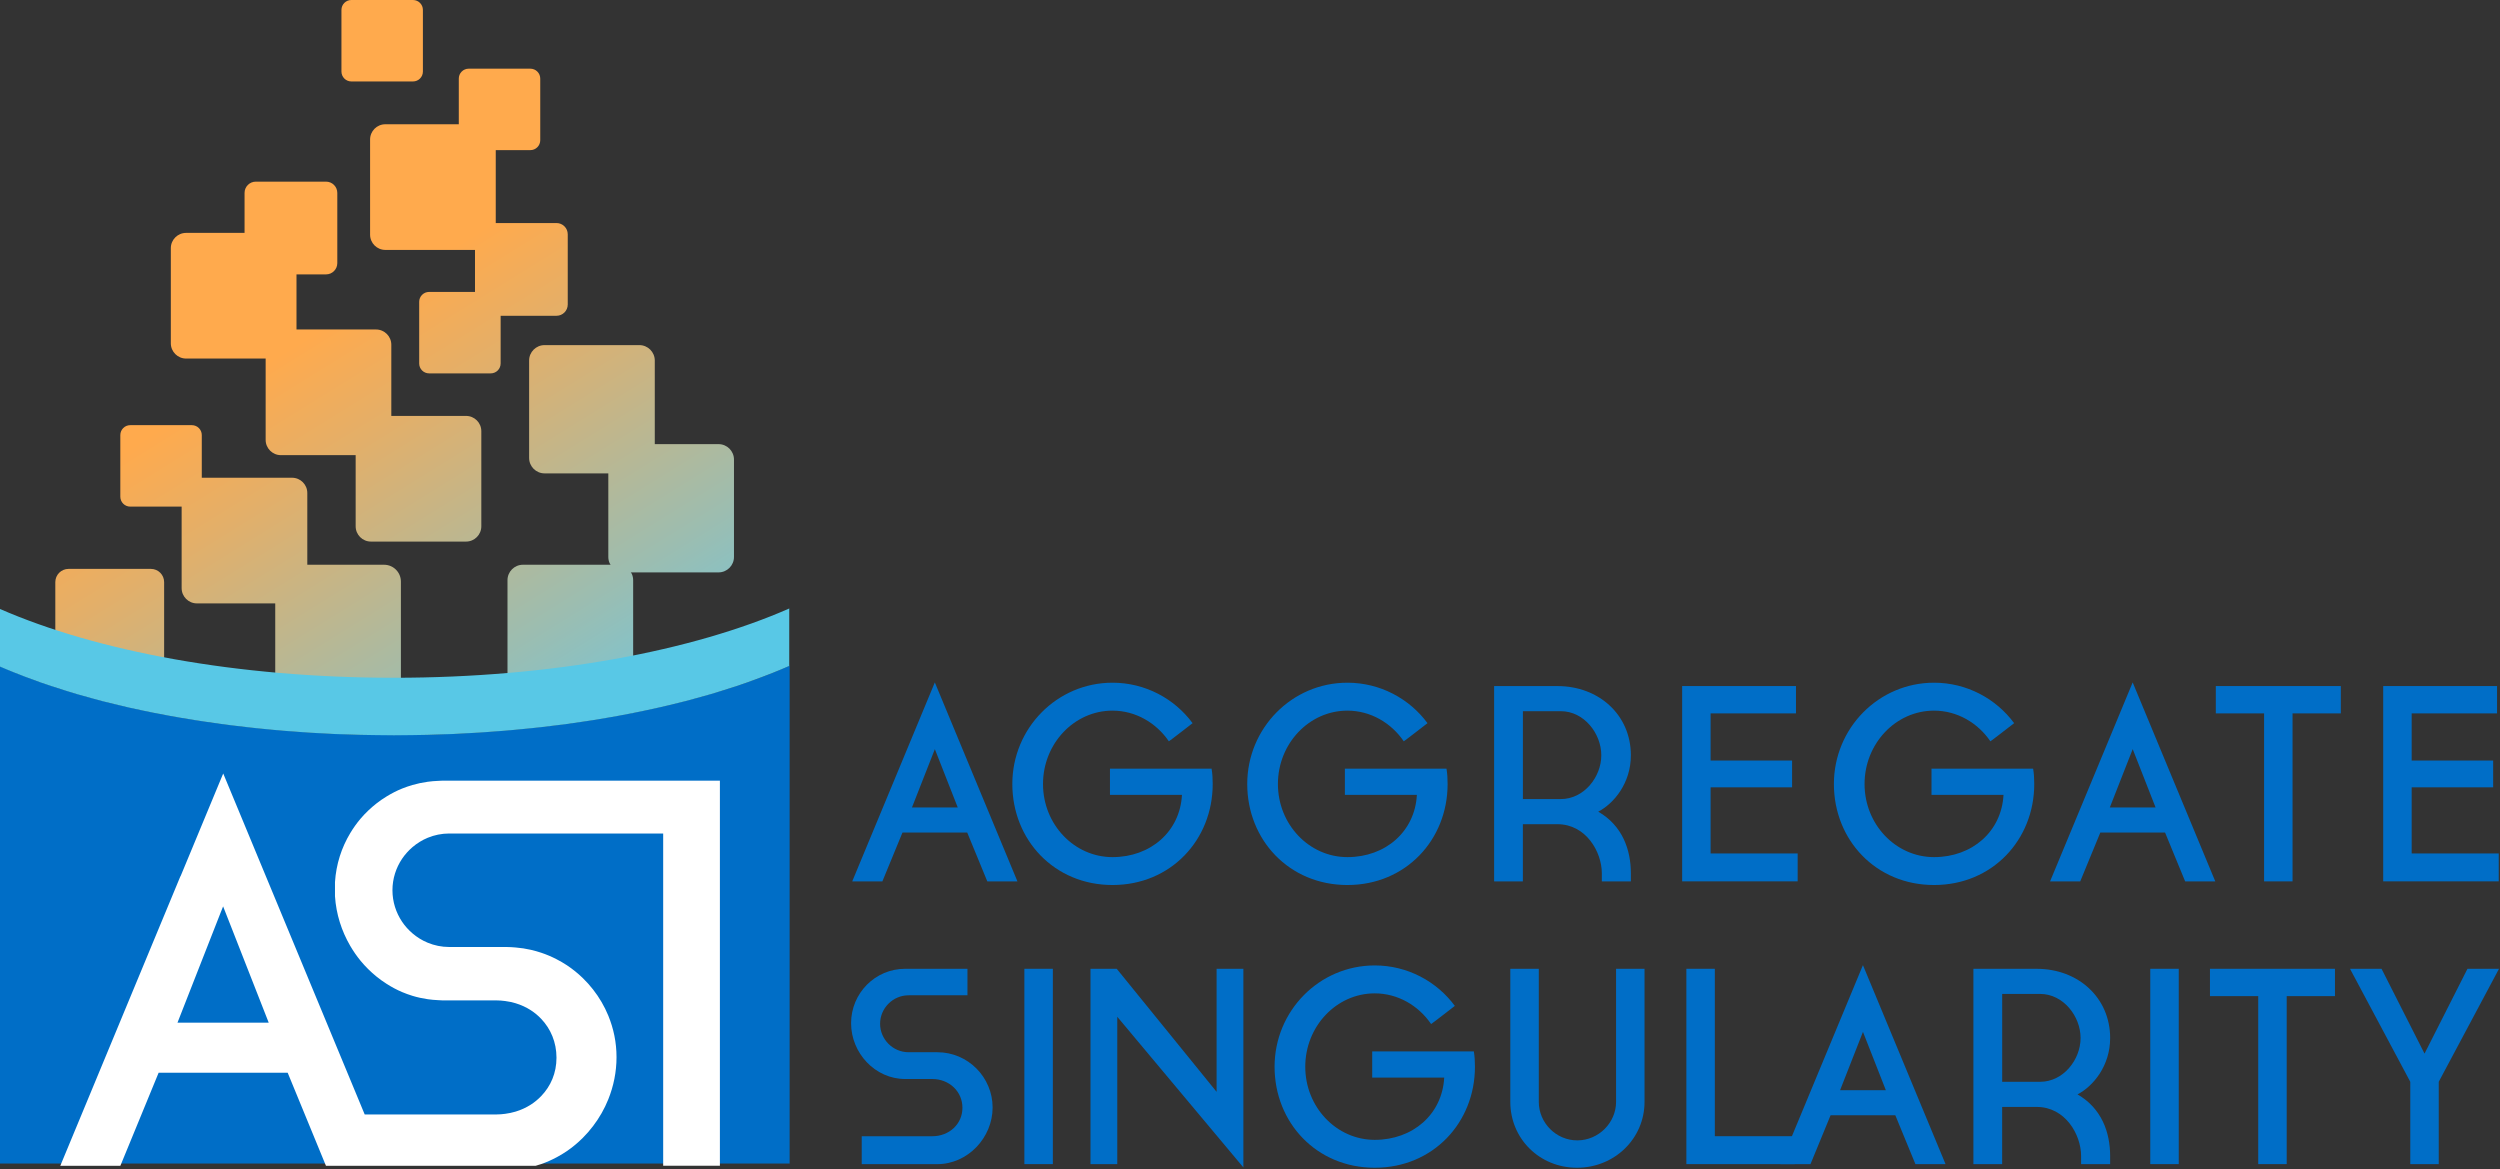<svg width="941" height="440" viewBox="0 0 941 440" fill="none" xmlns="http://www.w3.org/2000/svg">
<rect x="0" y="0" width="941" height="440" fill="#333333" stroke="none"/>
<path d="M0 250.81V437.96H297.22V250.56C260.82 266.58 207.61 276.68 148.32 276.68C89.03 276.68 36.38 266.68 0 250.81Z" fill="#006EC7"/>
<path d="M109.92 179.82H74.12C70.944 179.82 68.37 182.394 68.37 185.57V221.37C68.37 224.546 70.944 227.12 74.12 227.12H109.92C113.095 227.12 115.67 224.546 115.67 221.37V185.57C115.67 182.394 113.095 179.82 109.92 179.82Z" fill="url(#paint0_linear_1002_986)"/>
<path d="M141.54 124.02H105.74C102.564 124.02 99.99 126.594 99.99 129.77V165.57C99.99 168.746 102.564 171.32 105.74 171.32H141.54C144.715 171.32 147.29 168.746 147.29 165.57V129.77C147.29 126.594 144.715 124.02 141.54 124.02Z" fill="url(#paint1_linear_1002_986)"/>
<path d="M175.42 156.55H139.62C136.444 156.55 133.87 159.124 133.87 162.3V198.1C133.87 201.276 136.444 203.85 139.62 203.85H175.42C178.595 203.85 181.17 201.276 181.17 198.1V162.3C181.17 159.124 178.595 156.55 175.42 156.55Z" fill="url(#paint2_linear_1002_986)"/>
<path d="M180.85 46.77H145.05C141.874 46.77 139.3 49.344 139.3 52.52V88.32C139.3 91.496 141.874 94.07 145.05 94.07H180.85C184.025 94.07 186.6 91.496 186.6 88.32V52.52C186.6 49.344 184.025 46.77 180.85 46.77Z" fill="url(#paint3_linear_1002_986)"/>
<path d="M209.46 83.95H183.03C180.688 83.95 178.79 85.848 178.79 88.19V114.62C178.79 116.962 180.688 118.86 183.03 118.86H209.46C211.802 118.86 213.7 116.962 213.7 114.62V88.19C213.7 85.848 211.802 83.95 209.46 83.95Z" fill="url(#paint4_linear_1002_986)"/>
<path d="M199.62 25.85H176.42C174.36 25.85 172.69 27.52 172.69 29.58V52.78C172.69 54.84 174.36 56.51 176.42 56.51H199.62C201.68 56.51 203.35 54.84 203.35 52.78V29.58C203.35 27.52 201.68 25.85 199.62 25.85Z" fill="url(#paint5_linear_1002_986)"/>
<path d="M155.45 0H132.25C130.19 0 128.52 1.67 128.52 3.73V26.93C128.52 28.99 130.19 30.66 132.25 30.66H155.45C157.51 30.66 159.18 28.99 159.18 26.93V3.73C159.18 1.67 157.51 0 155.45 0Z" fill="url(#paint6_linear_1002_986)"/>
<path d="M184.71 109.88H161.51C159.45 109.88 157.78 111.55 157.78 113.61V136.81C157.78 138.87 159.45 140.54 161.51 140.54H184.71C186.77 140.54 188.44 138.87 188.44 136.81V113.61C188.44 111.55 186.77 109.88 184.71 109.88Z" fill="url(#paint7_linear_1002_986)"/>
<path d="M72.22 160.03H49.02C46.96 160.03 45.29 161.7 45.29 163.76V186.96C45.29 189.02 46.96 190.69 49.02 190.69H72.22C74.28 190.69 75.95 189.02 75.95 186.96V163.76C75.95 161.7 74.28 160.03 72.22 160.03Z" fill="url(#paint8_linear_1002_986)"/>
<path d="M122.72 68.37H96.29C93.948 68.37 92.05 70.268 92.05 72.61V99.04C92.05 101.382 93.948 103.28 96.29 103.28H122.72C125.061 103.28 126.96 101.382 126.96 99.04V72.61C126.96 70.268 125.061 68.37 122.72 68.37Z" fill="url(#paint9_linear_1002_986)"/>
<path d="M105.85 87.66H70.05C66.874 87.66 64.3 90.234 64.3 93.41V129.21C64.3 132.386 66.874 134.96 70.05 134.96H105.85C109.025 134.96 111.6 132.386 111.6 129.21V93.41C111.6 90.234 109.025 87.66 105.85 87.66Z" fill="url(#paint10_linear_1002_986)"/>
<path d="M144.56 212.57H109.94C106.438 212.57 103.6 215.409 103.6 218.91V263.68C103.6 267.182 106.438 270.02 109.94 270.02H144.56C148.061 270.02 150.9 267.182 150.9 263.68V218.91C150.9 215.409 148.061 212.57 144.56 212.57Z" fill="url(#paint11_linear_1002_986)"/>
<path d="M232.51 212.57H196.83C193.621 212.57 191.02 215.171 191.02 218.38V255.04C191.02 258.249 193.621 260.85 196.83 260.85H232.51C235.719 260.85 238.32 258.249 238.32 255.04V218.38C238.32 215.171 235.719 212.57 232.51 212.57Z" fill="url(#paint12_linear_1002_986)"/>
<path d="M270.46 167.17H234.78C231.571 167.17 228.97 169.771 228.97 172.98V209.64C228.97 212.849 231.571 215.45 234.78 215.45H270.46C273.668 215.45 276.27 212.849 276.27 209.64V172.98C276.27 169.771 273.668 167.17 270.46 167.17Z" fill="url(#paint13_linear_1002_986)"/>
<path d="M240.65 129.9H204.97C201.761 129.9 199.16 132.501 199.16 135.71V172.37C199.16 175.579 201.761 178.18 204.97 178.18H240.65C243.858 178.18 246.46 175.579 246.46 172.37V135.71C246.46 132.501 243.858 129.9 240.65 129.9Z" fill="url(#paint14_linear_1002_986)"/>
<path d="M56.8 214.13H25.8C23.049 214.13 20.82 216.36 20.82 219.11V250.11C20.82 252.86 23.049 255.09 25.8 255.09H56.8C59.55 255.09 61.78 252.86 61.78 250.11V219.11C61.78 216.36 59.55 214.13 56.8 214.13Z" fill="url(#paint15_linear_1002_986)"/>
<path d="M297.22 228.97C260.82 245 207.62 255.11 148.32 255.11C89.02 255.11 36.38 245.1 0 229.22V250.91C1.83 251.71 3.74 252.48 5.65 253.25C6.93 253.76 8.24 254.27 9.56 254.77C11.45 255.49 13.35 256.2 15.3 256.88C16.58 257.33 17.9 257.76 19.21 258.2C21.16 258.85 23.14 259.48 25.16 260.11C26.46 260.51 27.75 260.91 29.07 261.3C30.95 261.85 32.88 262.38 34.81 262.9C36.12 263.25 37.39 263.62 38.72 263.96C40.6 264.45 42.54 264.9 44.46 265.36C45.76 265.67 47.05 265.99 48.37 266.29C50.26 266.72 52.18 267.13 54.11 267.53C55.41 267.8 56.71 268.07 58.02 268.33C59.98 268.72 61.97 269.1 63.97 269.46C65.27 269.7 66.57 269.93 67.88 270.15C69.78 270.48 71.69 270.8 73.62 271.1C74.92 271.3 76.22 271.5 77.53 271.69C79.43 271.97 81.34 272.25 83.27 272.51C84.57 272.68 85.87 272.85 87.18 273.02C89.08 273.26 91 273.49 92.92 273.7C94.22 273.85 95.52 273.99 96.83 274.13C98.8 274.33 100.79 274.52 102.78 274.71C104.08 274.83 105.38 274.95 106.69 275.06C108.59 275.22 110.51 275.35 112.43 275.49C113.74 275.58 115.03 275.69 116.34 275.77C118.24 275.89 120.17 275.98 122.08 276.08C123.39 276.15 124.68 276.23 125.99 276.29C127.89 276.37 129.82 276.42 131.73 276.48C133.03 276.52 134.33 276.57 135.64 276.6C137.61 276.65 139.6 276.67 141.59 276.7C142.89 276.72 144.19 276.73 145.5 276.74C146.42 276.74 147.33 276.77 148.25 276.77C149.25 276.77 150.24 276.74 151.24 276.74C152.55 276.74 153.85 276.72 155.15 276.7C157.07 276.67 158.99 276.65 160.89 276.6C162.2 276.57 163.5 276.52 164.8 276.47C166.72 276.41 168.64 276.36 170.54 276.28C171.85 276.22 173.15 276.14 174.45 276.07C176.44 275.97 178.43 275.88 180.4 275.75C181.71 275.67 183.01 275.56 184.31 275.47C186.23 275.33 188.15 275.2 190.05 275.04C191.36 274.93 192.66 274.81 193.96 274.69C195.88 274.51 197.8 274.33 199.7 274.13C201.01 273.99 202.31 273.85 203.61 273.71C205.54 273.49 207.45 273.26 209.35 273.02C210.66 272.86 211.97 272.69 213.26 272.52C215.26 272.25 217.24 271.96 219.21 271.67C220.52 271.47 221.83 271.28 223.12 271.08C225.05 270.77 226.96 270.45 228.86 270.12C230.17 269.89 231.48 269.67 232.77 269.43C234.7 269.08 236.61 268.71 238.51 268.33C239.82 268.07 241.13 267.8 242.42 267.53C244.35 267.12 246.27 266.71 248.16 266.28C249.48 265.98 250.77 265.67 252.07 265.36C254.07 264.88 256.07 264.4 258.02 263.9C259.35 263.56 260.63 263.19 261.93 262.84C263.86 262.31 265.79 261.79 267.67 261.24C269 260.85 270.28 260.44 271.58 260.04C273.52 259.44 275.44 258.83 277.32 258.2C278.64 257.76 279.95 257.32 281.23 256.87C283.19 256.18 285.09 255.47 286.97 254.76C288.28 254.26 289.61 253.76 290.88 253.25C292.99 252.4 295.07 251.55 297.07 250.66V228.97H297.22Z" fill="#58C8E6"/>
<path d="M339.69 313.37L332.13 331.75H320.78L351.87 256.86L382.96 331.75H371.62L364.06 313.37H339.69ZM351.88 281.97L343.27 303.92H360.49L351.88 281.97Z" fill="#006EC7"/>
<path d="M417.81 289.32H456.04C456.36 291.21 456.46 293.1 456.46 295.1C456.46 316.11 440.71 333.12 418.75 333.12C396.79 333.12 381.04 316.11 381.04 295.1C381.04 274.09 397.85 256.97 418.75 256.97C431.04 256.97 442.07 262.96 448.89 272.2C448.89 272.2 439.96 279.13 439.96 279.03C435.23 272.1 427.46 267.48 418.74 267.48C404.35 267.48 392.59 279.87 392.59 295.1C392.59 310.33 404.35 322.62 418.74 322.62C433.13 322.62 444.16 312.96 444.89 299.2H417.79V289.33L417.81 289.32Z" fill="#006EC7"/>
<path d="M506.23 289.32H544.46C544.78 291.21 544.88 293.1 544.88 295.1C544.88 316.11 529.13 333.12 507.17 333.12C485.21 333.12 469.46 316.11 469.46 295.1C469.46 274.09 486.27 256.97 507.17 256.97C519.46 256.97 530.49 262.96 537.31 272.2C537.31 272.2 528.38 279.13 528.38 279.03C523.65 272.1 515.88 267.48 507.16 267.48C492.77 267.48 481.01 279.87 481.01 295.1C481.01 310.33 492.77 322.62 507.16 322.62C521.55 322.62 532.58 312.96 533.31 299.2H506.21V289.33L506.23 289.32Z" fill="#006EC7"/>
<path d="M613.86 328.71V331.76H602.93V328.71C602.93 320.62 596.95 310.23 586.23 310.23H573.21V331.76H562.39V258.24H586.23C601.88 258.24 613.86 269.16 613.86 284.29C613.86 294.8 607.45 302.46 601.57 305.51C610.71 310.76 613.86 319.9 613.86 328.72V328.71ZM587.5 267.69H573.22V300.77H587.5C596.22 300.77 602.73 292.47 602.73 284.28C602.73 276.09 596.22 267.69 587.5 267.69Z" fill="#006EC7"/>
<path d="M633.16 258.23H676.01V268.52H643.87V286.27H674.54V296.35H643.87V321.24H676.64V331.74H633.16V258.22V258.23Z" fill="#006EC7"/>
<path d="M727.04 289.32H765.27C765.59 291.21 765.69 293.1 765.69 295.1C765.69 316.11 749.94 333.12 727.98 333.12C706.02 333.12 690.28 316.11 690.28 295.1C690.28 274.09 707.08 256.97 727.98 256.97C740.27 256.97 751.3 262.96 758.12 272.2C758.12 272.2 749.19 279.13 749.19 279.03C744.46 272.1 736.69 267.48 727.97 267.48C713.58 267.48 701.82 279.87 701.82 295.1C701.82 310.33 713.58 322.62 727.97 322.62C742.36 322.62 753.39 312.96 754.12 299.2H727.02V289.33L727.04 289.32Z" fill="#006EC7"/>
<path d="M790.56 313.37L783 331.75H771.65L802.74 256.86L833.83 331.75H822.49L814.93 313.37H790.56ZM802.75 281.97L794.14 303.92H811.36L802.75 281.97Z" fill="#006EC7"/>
<path d="M852.2 268.52H834.03V258.23H881.08V268.52H862.91V331.75H852.2V268.52Z" fill="#006EC7"/>
<path d="M897.04 258.23H939.89V268.52H907.75V286.27H938.42V296.35H907.75V321.24H940.52V331.74H897.04V258.22V258.23Z" fill="#006EC7"/>
<path d="M352.82 396.06C364.37 396.06 373.62 405.51 373.62 416.86C373.62 428.21 364.27 438.18 352.82 438.18H324.35V427.68H350.92C357.22 427.68 362.26 423.16 362.26 416.96C362.26 410.76 357.22 406.14 350.92 406.14H340.73C329.39 406.14 320.35 396.37 320.35 385.13C320.35 373.89 329.38 364.65 340.73 364.65H364.15V374.63H341.99C336.11 374.63 331.27 379.46 331.27 385.34C331.27 391.22 336.1 396.06 341.99 396.06H352.81H352.82Z" fill="#006EC7"/>
<path d="M385.57 364.65H396.29V438.17H385.57V364.65Z" fill="#006EC7"/>
<path d="M410.46 364.65H420.33L457.93 410.97V364.65H468.01V439.43L420.54 382.71V438.17H410.46V364.65Z" fill="#006EC7"/>
<path d="M516.52 395.74H554.75C555.07 397.63 555.17 399.52 555.17 401.52C555.17 422.53 539.42 439.54 517.46 439.54C495.5 439.54 479.75 422.53 479.75 401.52C479.75 380.51 496.56 363.39 517.46 363.39C529.75 363.39 540.78 369.38 547.6 378.62C547.6 378.62 538.67 385.55 538.67 385.45C533.94 378.52 526.17 373.9 517.45 373.9C503.06 373.9 491.3 386.29 491.3 401.52C491.3 416.75 503.06 429.04 517.45 429.04C531.84 429.04 542.87 419.38 543.6 405.62H516.5V395.75L516.52 395.74Z" fill="#006EC7"/>
<path d="M579.2 364.65V414.75C579.2 422.63 585.71 429.24 593.69 429.24C601.67 429.24 608.29 422.62 608.29 414.75V364.65H619V414.75C619 428.61 607.66 439.54 593.58 439.54C579.5 439.54 568.48 428.62 568.48 414.75V364.65H579.2Z" fill="#006EC7"/>
<path d="M634.74 364.65H645.46V427.67H675.5V438.17H634.75V364.65H634.74Z" fill="#006EC7"/>
<path d="M689.03 419.79L681.47 438.17H670.12L701.21 363.28L732.3 438.17H720.96L713.4 419.79H689.03ZM701.22 388.39L692.61 410.34H709.83L701.22 388.39Z" fill="#006EC7"/>
<path d="M794.26 435.13V438.18H783.33V435.13C783.33 427.04 777.35 416.65 766.63 416.65H753.61V438.18H742.79V364.66H766.63C782.28 364.66 794.26 375.58 794.26 390.71C794.26 401.22 787.85 408.88 781.97 411.93C791.11 417.18 794.26 426.32 794.26 435.14V435.13ZM767.9 374.11H753.62V407.19H767.9C776.62 407.19 783.13 398.89 783.13 390.7C783.13 382.51 776.62 374.11 767.9 374.11Z" fill="#006EC7"/>
<path d="M809.36 364.65H820.08V438.17H809.36V364.65Z" fill="#006EC7"/>
<path d="M850 374.94H831.83V364.65H878.88V374.94H860.71V438.17H850V374.94Z" fill="#006EC7"/>
<path d="M917.94 438.17H907.23V407.19L884.54 364.65H896.41L912.59 396.58L928.76 364.65H940.63L917.94 407.19V438.17Z" fill="#006EC7"/>
<path d="M67.91 329.82L64 339.25L58.05 353.58L54.14 363.01L48.4 376.84L44.49 386.27L38.75 400.1L34.84 409.53L29.1 423.36L25.19 432.79L22.69 438.81H45.3L48.42 431.23L54.16 417.27L58.07 407.76L59.71 403.77H108.28L112.5 414.03L116.41 423.54L122.15 437.5L122.69 438.8H201.6C201.6 438.8 201.62 438.8 201.63 438.8C202.33 438.6 203.03 438.39 203.72 438.15C205.71 437.46 207.62 436.61 209.46 435.63C210.81 434.91 212.12 434.14 213.37 433.28C215.5 431.82 217.49 430.16 219.32 428.34C220.73 426.94 222.03 425.44 223.23 423.86C225.57 420.79 227.52 417.4 228.97 413.77C230.95 408.84 232.06 403.48 232.06 397.91C232.06 392.34 230.95 387.14 228.97 382.3C227.51 378.75 225.57 375.44 223.23 372.45C222.03 370.91 220.72 369.46 219.32 368.1C217.49 366.33 215.5 364.73 213.37 363.31C212.11 362.48 210.8 361.73 209.46 361.04C207.62 360.09 205.71 359.28 203.72 358.61C202.44 358.18 201.14 357.82 199.81 357.51C197.94 357.08 196.03 356.79 194.07 356.63C192.93 356.54 191.79 356.45 190.62 356.45H169.06C167.64 356.45 166.24 356.3 164.9 356.03C163.55 355.76 162.24 355.35 160.99 354.84C158.89 353.97 156.95 352.77 155.25 351.31C153.76 350.03 152.43 348.57 151.34 346.93C149.06 343.53 147.72 339.46 147.72 335.09C147.72 330.72 149.06 326.65 151.34 323.25C152.44 321.62 153.76 320.15 155.25 318.87C156.96 317.41 158.89 316.21 160.99 315.34C162.24 314.82 163.55 314.42 164.9 314.15C166.25 313.88 167.64 313.73 169.06 313.73H249.62V438.79H270.97V293.84H166.55C165.99 293.84 165.45 293.9 164.9 293.92C163.58 293.97 162.27 294.08 160.99 294.26C159.03 294.53 157.11 294.93 155.25 295.47C153.92 295.86 152.61 296.31 151.34 296.82C149.34 297.63 147.43 298.62 145.6 299.73C144.24 300.56 142.93 301.45 141.69 302.43C139.52 304.13 137.53 306.03 135.74 308.12C134.29 309.83 132.99 311.66 131.83 313.59C128.55 319.04 126.52 325.3 126.09 332V337.34C126.52 344.06 128.56 350.43 131.83 356.03C132.99 358.01 134.29 359.9 135.74 361.66C137.52 363.82 139.52 365.79 141.69 367.56C142.94 368.57 144.24 369.51 145.6 370.37C147.43 371.53 149.34 372.56 151.34 373.41C152.61 373.95 153.92 374.42 155.25 374.83C157.11 375.4 159.03 375.81 160.99 376.1C162.28 376.29 163.58 376.4 164.9 376.46C165.45 376.48 165.99 376.55 166.55 376.55H186.86C187.99 376.55 189.08 376.65 190.16 376.79C191.51 376.97 192.82 377.24 194.07 377.62C196.14 378.25 198.07 379.13 199.81 380.26C201.25 381.19 202.56 382.28 203.72 383.51C207.28 387.26 209.46 392.3 209.46 398.12C209.46 403.94 207.28 408.83 203.72 412.55C202.55 413.77 201.25 414.85 199.81 415.78C198.06 416.9 196.13 417.79 194.07 418.41C192.81 418.79 191.5 419.06 190.16 419.24C189.08 419.38 187.98 419.48 186.86 419.48H137.27L135.73 415.76L131.82 406.33L126.08 392.5L122.17 383.07L116.43 369.24L112.52 359.81L106.78 345.98L102.87 336.55L96.92 322.22L93.01 312.79L87.27 298.96L84.02 291.14L83.35 292.74L77.61 306.57L73.7 316L67.96 329.83L67.91 329.82ZM83.31 342.86L83.98 341.16L87.23 349.44L92.97 364.08L96.88 374.05L101.14 384.92H66.81L67.91 382.11L73.65 367.47L77.56 357.5L83.3 342.86H83.31Z" fill="white"/>
<defs>
<linearGradient id="paint0_linear_1002_986" x1="64.37" y1="158.88" x2="173.27" y2="334.52" gradientUnits="userSpaceOnUse">
<stop stop-color="#FFAA4D"/>
<stop offset="0.21" stop-color="#E3AF69"/>
<stop offset="0.67" stop-color="#9CBDB0"/>
<stop offset="1" stop-color="#67C9E7"/>
</linearGradient>
<linearGradient id="paint1_linear_1002_986" x1="112.2" y1="129.22" x2="221.1" y2="304.86" gradientUnits="userSpaceOnUse">
<stop stop-color="#FFAA4D"/>
<stop offset="0.21" stop-color="#E3AF69"/>
<stop offset="0.67" stop-color="#9CBDB0"/>
<stop offset="1" stop-color="#67C9E7"/>
</linearGradient>
<linearGradient id="paint2_linear_1002_986" x1="122.1" y1="123.08" x2="231.01" y2="298.71" gradientUnits="userSpaceOnUse">
<stop stop-color="#FFAA4D"/>
<stop offset="0.21" stop-color="#E3AF69"/>
<stop offset="0.67" stop-color="#9CBDB0"/>
<stop offset="1" stop-color="#67C9E7"/>
</linearGradient>
<linearGradient id="paint3_linear_1002_986" x1="175.19" y1="90.16" x2="284.09" y2="265.8" gradientUnits="userSpaceOnUse">
<stop stop-color="#FFAA4D"/>
<stop offset="0.21" stop-color="#E3AF69"/>
<stop offset="0.67" stop-color="#9CBDB0"/>
<stop offset="1" stop-color="#67C9E7"/>
</linearGradient>
<linearGradient id="paint4_linear_1002_986" x1="185.36" y1="83.86" x2="294.27" y2="259.49" gradientUnits="userSpaceOnUse">
<stop stop-color="#FFAA4D"/>
<stop offset="0.21" stop-color="#E3AF69"/>
<stop offset="0.67" stop-color="#9CBDB0"/>
<stop offset="1" stop-color="#67C9E7"/>
</linearGradient>
<linearGradient id="paint5_linear_1002_986" x1="206.39" y1="70.81" x2="315.3" y2="246.45" gradientUnits="userSpaceOnUse">
<stop stop-color="#FFAA4D"/>
<stop offset="0.21" stop-color="#E3AF69"/>
<stop offset="0.67" stop-color="#9CBDB0"/>
<stop offset="1" stop-color="#67C9E7"/>
</linearGradient>
<linearGradient id="paint6_linear_1002_986" x1="162.23" y1="44.96" x2="271.13" y2="220.6" gradientUnits="userSpaceOnUse">
<stop stop-color="#FFAA4D"/>
<stop offset="0.21" stop-color="#E3AF69"/>
<stop offset="0.67" stop-color="#9CBDB0"/>
<stop offset="1" stop-color="#67C9E7"/>
</linearGradient>
<linearGradient id="paint7_linear_1002_986" x1="157.99" y1="100.83" x2="266.9" y2="276.46" gradientUnits="userSpaceOnUse">
<stop stop-color="#FFAA4D"/>
<stop offset="0.21" stop-color="#E3AF69"/>
<stop offset="0.67" stop-color="#9CBDB0"/>
<stop offset="1" stop-color="#67C9E7"/>
</linearGradient>
<linearGradient id="paint8_linear_1002_986" x1="54.28" y1="165.14" x2="163.18" y2="340.77" gradientUnits="userSpaceOnUse">
<stop stop-color="#FFAA4D"/>
<stop offset="0.21" stop-color="#E3AF69"/>
<stop offset="0.67" stop-color="#9CBDB0"/>
<stop offset="1" stop-color="#67C9E7"/>
</linearGradient>
<linearGradient id="paint9_linear_1002_986" x1="129.69" y1="118.38" x2="238.59" y2="294.01" gradientUnits="userSpaceOnUse">
<stop stop-color="#FFAA4D"/>
<stop offset="0.21" stop-color="#E3AF69"/>
<stop offset="0.67" stop-color="#9CBDB0"/>
<stop offset="1" stop-color="#67C9E7"/>
</linearGradient>
<linearGradient id="paint10_linear_1002_986" x1="102.71" y1="135.11" x2="211.61" y2="310.74" gradientUnits="userSpaceOnUse">
<stop stop-color="#FFAA4D"/>
<stop offset="0.21" stop-color="#E3AF69"/>
<stop offset="0.67" stop-color="#9CBDB0"/>
<stop offset="1" stop-color="#67C9E7"/>
</linearGradient>
<linearGradient id="paint11_linear_1002_986" x1="72.88" y1="153.6" x2="181.78" y2="329.24" gradientUnits="userSpaceOnUse">
<stop stop-color="#FFAA4D"/>
<stop offset="0.21" stop-color="#E3AF69"/>
<stop offset="0.67" stop-color="#9CBDB0"/>
<stop offset="1" stop-color="#67C9E7"/>
</linearGradient>
<linearGradient id="paint12_linear_1002_986" x1="138.07" y1="113.18" x2="246.98" y2="288.81" gradientUnits="userSpaceOnUse">
<stop stop-color="#FFAA4D"/>
<stop offset="0.21" stop-color="#E3AF69"/>
<stop offset="0.67" stop-color="#9CBDB0"/>
<stop offset="1" stop-color="#67C9E7"/>
</linearGradient>
<linearGradient id="paint13_linear_1002_986" x1="185.82" y1="83.57" x2="294.72" y2="259.21" gradientUnits="userSpaceOnUse">
<stop stop-color="#FFAA4D"/>
<stop offset="0.21" stop-color="#E3AF69"/>
<stop offset="0.67" stop-color="#9CBDB0"/>
<stop offset="1" stop-color="#67C9E7"/>
</linearGradient>
<linearGradient id="paint14_linear_1002_986" x1="180.97" y1="86.58" x2="289.88" y2="262.21" gradientUnits="userSpaceOnUse">
<stop stop-color="#FFAA4D"/>
<stop offset="0.21" stop-color="#E3AF69"/>
<stop offset="0.67" stop-color="#9CBDB0"/>
<stop offset="1" stop-color="#67C9E7"/>
</linearGradient>
<linearGradient id="paint15_linear_1002_986" x1="13.79" y1="190.24" x2="122.69" y2="365.88" gradientUnits="userSpaceOnUse">
<stop stop-color="#FFAA4D"/>
<stop offset="0.21" stop-color="#E3AF69"/>
<stop offset="0.67" stop-color="#9CBDB0"/>
<stop offset="1" stop-color="#67C9E7"/>
</linearGradient>
</defs>
</svg>
